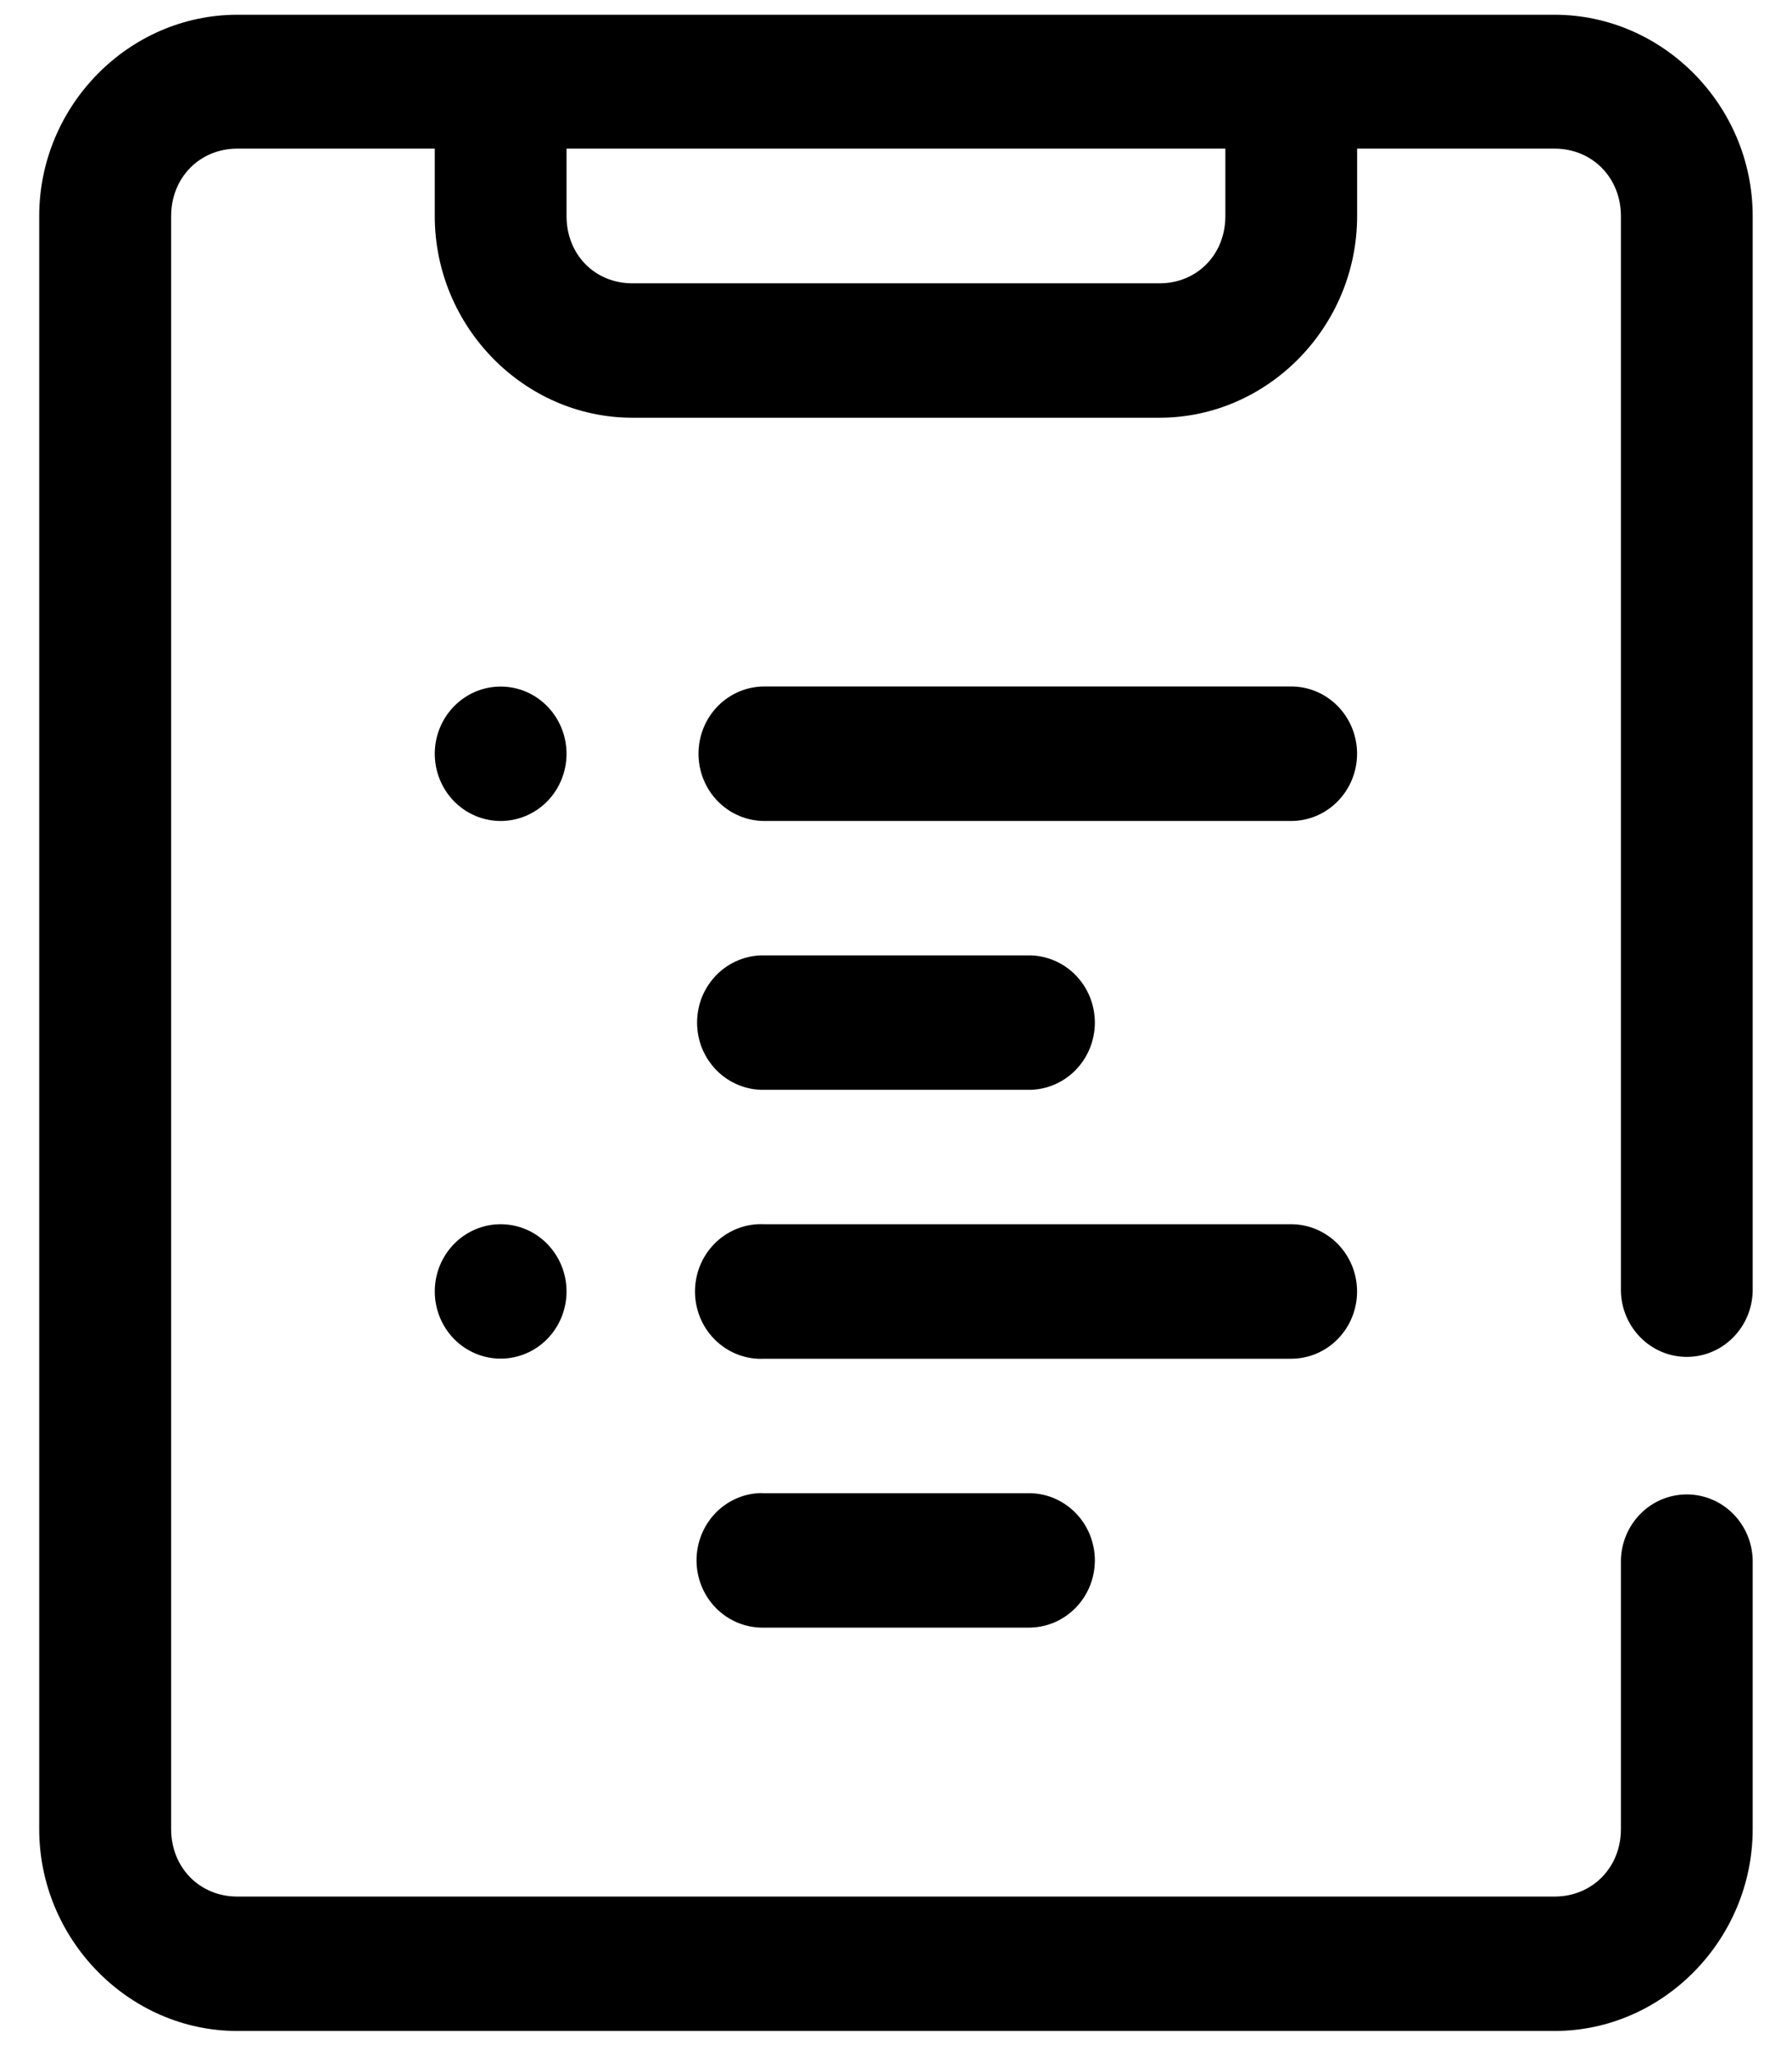 <svg width="34" height="39" viewBox="0 0 34 39" fill="none" xmlns="http://www.w3.org/2000/svg">
<path fill-rule="evenodd" clip-rule="evenodd" d="M4.501 0.28C2.446 0.28 0.744 2.003 0.744 4.1V34.7C0.744 36.797 2.446 38.53 4.501 38.53H29.497C31.552 38.53 33.254 36.797 33.254 34.7V29.598C33.247 29.264 33.112 28.947 32.878 28.714C32.645 28.481 32.331 28.351 32.004 28.351C31.677 28.351 31.363 28.481 31.13 28.714C30.896 28.947 30.761 29.264 30.754 29.598V34.7C30.754 35.428 30.211 35.98 29.497 35.98H4.501C3.787 35.98 3.247 35.428 3.247 34.7V4.1C3.247 3.372 3.787 2.82 4.501 2.82H8.249V4.1C8.249 6.197 9.943 7.925 11.999 7.925H21.999C24.055 7.925 25.749 6.197 25.749 4.1V2.82H29.497C30.211 2.82 30.754 3.372 30.754 4.1V24.495C30.761 24.828 30.896 25.145 31.13 25.378C31.363 25.612 31.677 25.742 32.004 25.742C32.331 25.742 32.645 25.612 32.878 25.378C33.112 25.145 33.247 24.828 33.254 24.495V4.1C33.254 2.003 31.552 0.28 29.497 0.28H4.501ZM10.749 2.82H23.249V4.1C23.249 4.828 22.713 5.375 21.999 5.375H11.999C11.285 5.375 10.749 4.828 10.749 4.1V2.82ZM14.504 13.023C14.172 13.023 13.854 13.157 13.619 13.396C13.384 13.636 13.253 13.96 13.253 14.299C13.253 14.637 13.384 14.962 13.619 15.201C13.854 15.441 14.172 15.575 14.504 15.575H24.497C24.828 15.575 25.147 15.441 25.381 15.201C25.616 14.962 25.748 14.637 25.748 14.299C25.748 13.96 25.616 13.636 25.381 13.396C25.147 13.157 24.828 13.023 24.497 13.023H14.504ZM9.499 13.025C9.168 13.025 8.85 13.159 8.615 13.399C8.381 13.638 8.249 13.962 8.249 14.3C8.249 14.638 8.381 14.963 8.615 15.202C8.85 15.441 9.168 15.575 9.499 15.575C9.831 15.575 10.149 15.441 10.383 15.202C10.617 14.963 10.749 14.638 10.749 14.3C10.749 13.962 10.617 13.638 10.383 13.399C10.149 13.159 9.831 13.025 9.499 13.025ZM14.504 18.125C14.337 18.121 14.172 18.151 14.017 18.214C13.862 18.276 13.721 18.369 13.602 18.488C13.483 18.607 13.388 18.749 13.323 18.905C13.259 19.062 13.226 19.23 13.226 19.4C13.226 19.57 13.259 19.738 13.323 19.895C13.388 20.051 13.483 20.193 13.602 20.312C13.721 20.431 13.862 20.524 14.017 20.586C14.172 20.649 14.337 20.679 14.504 20.675H19.494C19.661 20.679 19.826 20.649 19.981 20.586C20.136 20.524 20.277 20.431 20.396 20.312C20.515 20.193 20.61 20.051 20.675 19.895C20.739 19.738 20.773 19.57 20.773 19.4C20.773 19.23 20.739 19.062 20.675 18.905C20.61 18.749 20.515 18.607 20.396 18.488C20.277 18.369 20.136 18.276 19.981 18.214C19.826 18.151 19.661 18.121 19.494 18.125H14.504ZM9.499 23.225C9.168 23.225 8.85 23.359 8.615 23.599C8.381 23.838 8.249 24.162 8.249 24.5C8.249 24.838 8.381 25.163 8.615 25.402C8.85 25.641 9.168 25.775 9.499 25.775C9.831 25.775 10.149 25.641 10.383 25.402C10.617 25.163 10.749 24.838 10.749 24.5C10.749 24.162 10.617 23.838 10.383 23.599C10.149 23.359 9.831 23.225 9.499 23.225ZM14.374 23.225C14.043 23.242 13.731 23.394 13.509 23.645C13.286 23.897 13.171 24.229 13.188 24.567C13.205 24.906 13.353 25.223 13.6 25.45C13.847 25.677 14.172 25.795 14.504 25.777H24.497C24.828 25.777 25.147 25.643 25.381 25.404C25.616 25.164 25.748 24.84 25.748 24.501C25.748 24.163 25.616 23.838 25.381 23.599C25.147 23.36 24.828 23.225 24.497 23.225H14.504C14.461 23.223 14.418 23.223 14.374 23.225ZM14.374 28.328C14.048 28.352 13.744 28.506 13.528 28.756C13.312 29.007 13.2 29.334 13.217 29.667C13.234 30 13.378 30.314 13.618 30.54C13.859 30.766 14.177 30.887 14.504 30.878H19.494C19.661 30.881 19.826 30.851 19.981 30.789C20.136 30.727 20.277 30.633 20.396 30.514C20.515 30.396 20.61 30.254 20.675 30.097C20.739 29.941 20.773 29.772 20.773 29.602C20.773 29.433 20.739 29.265 20.675 29.108C20.61 28.951 20.515 28.809 20.396 28.691C20.277 28.572 20.136 28.479 19.981 28.416C19.826 28.354 19.661 28.324 19.494 28.328H14.504C14.461 28.325 14.418 28.325 14.374 28.328Z" fill="black"/>
</svg>

